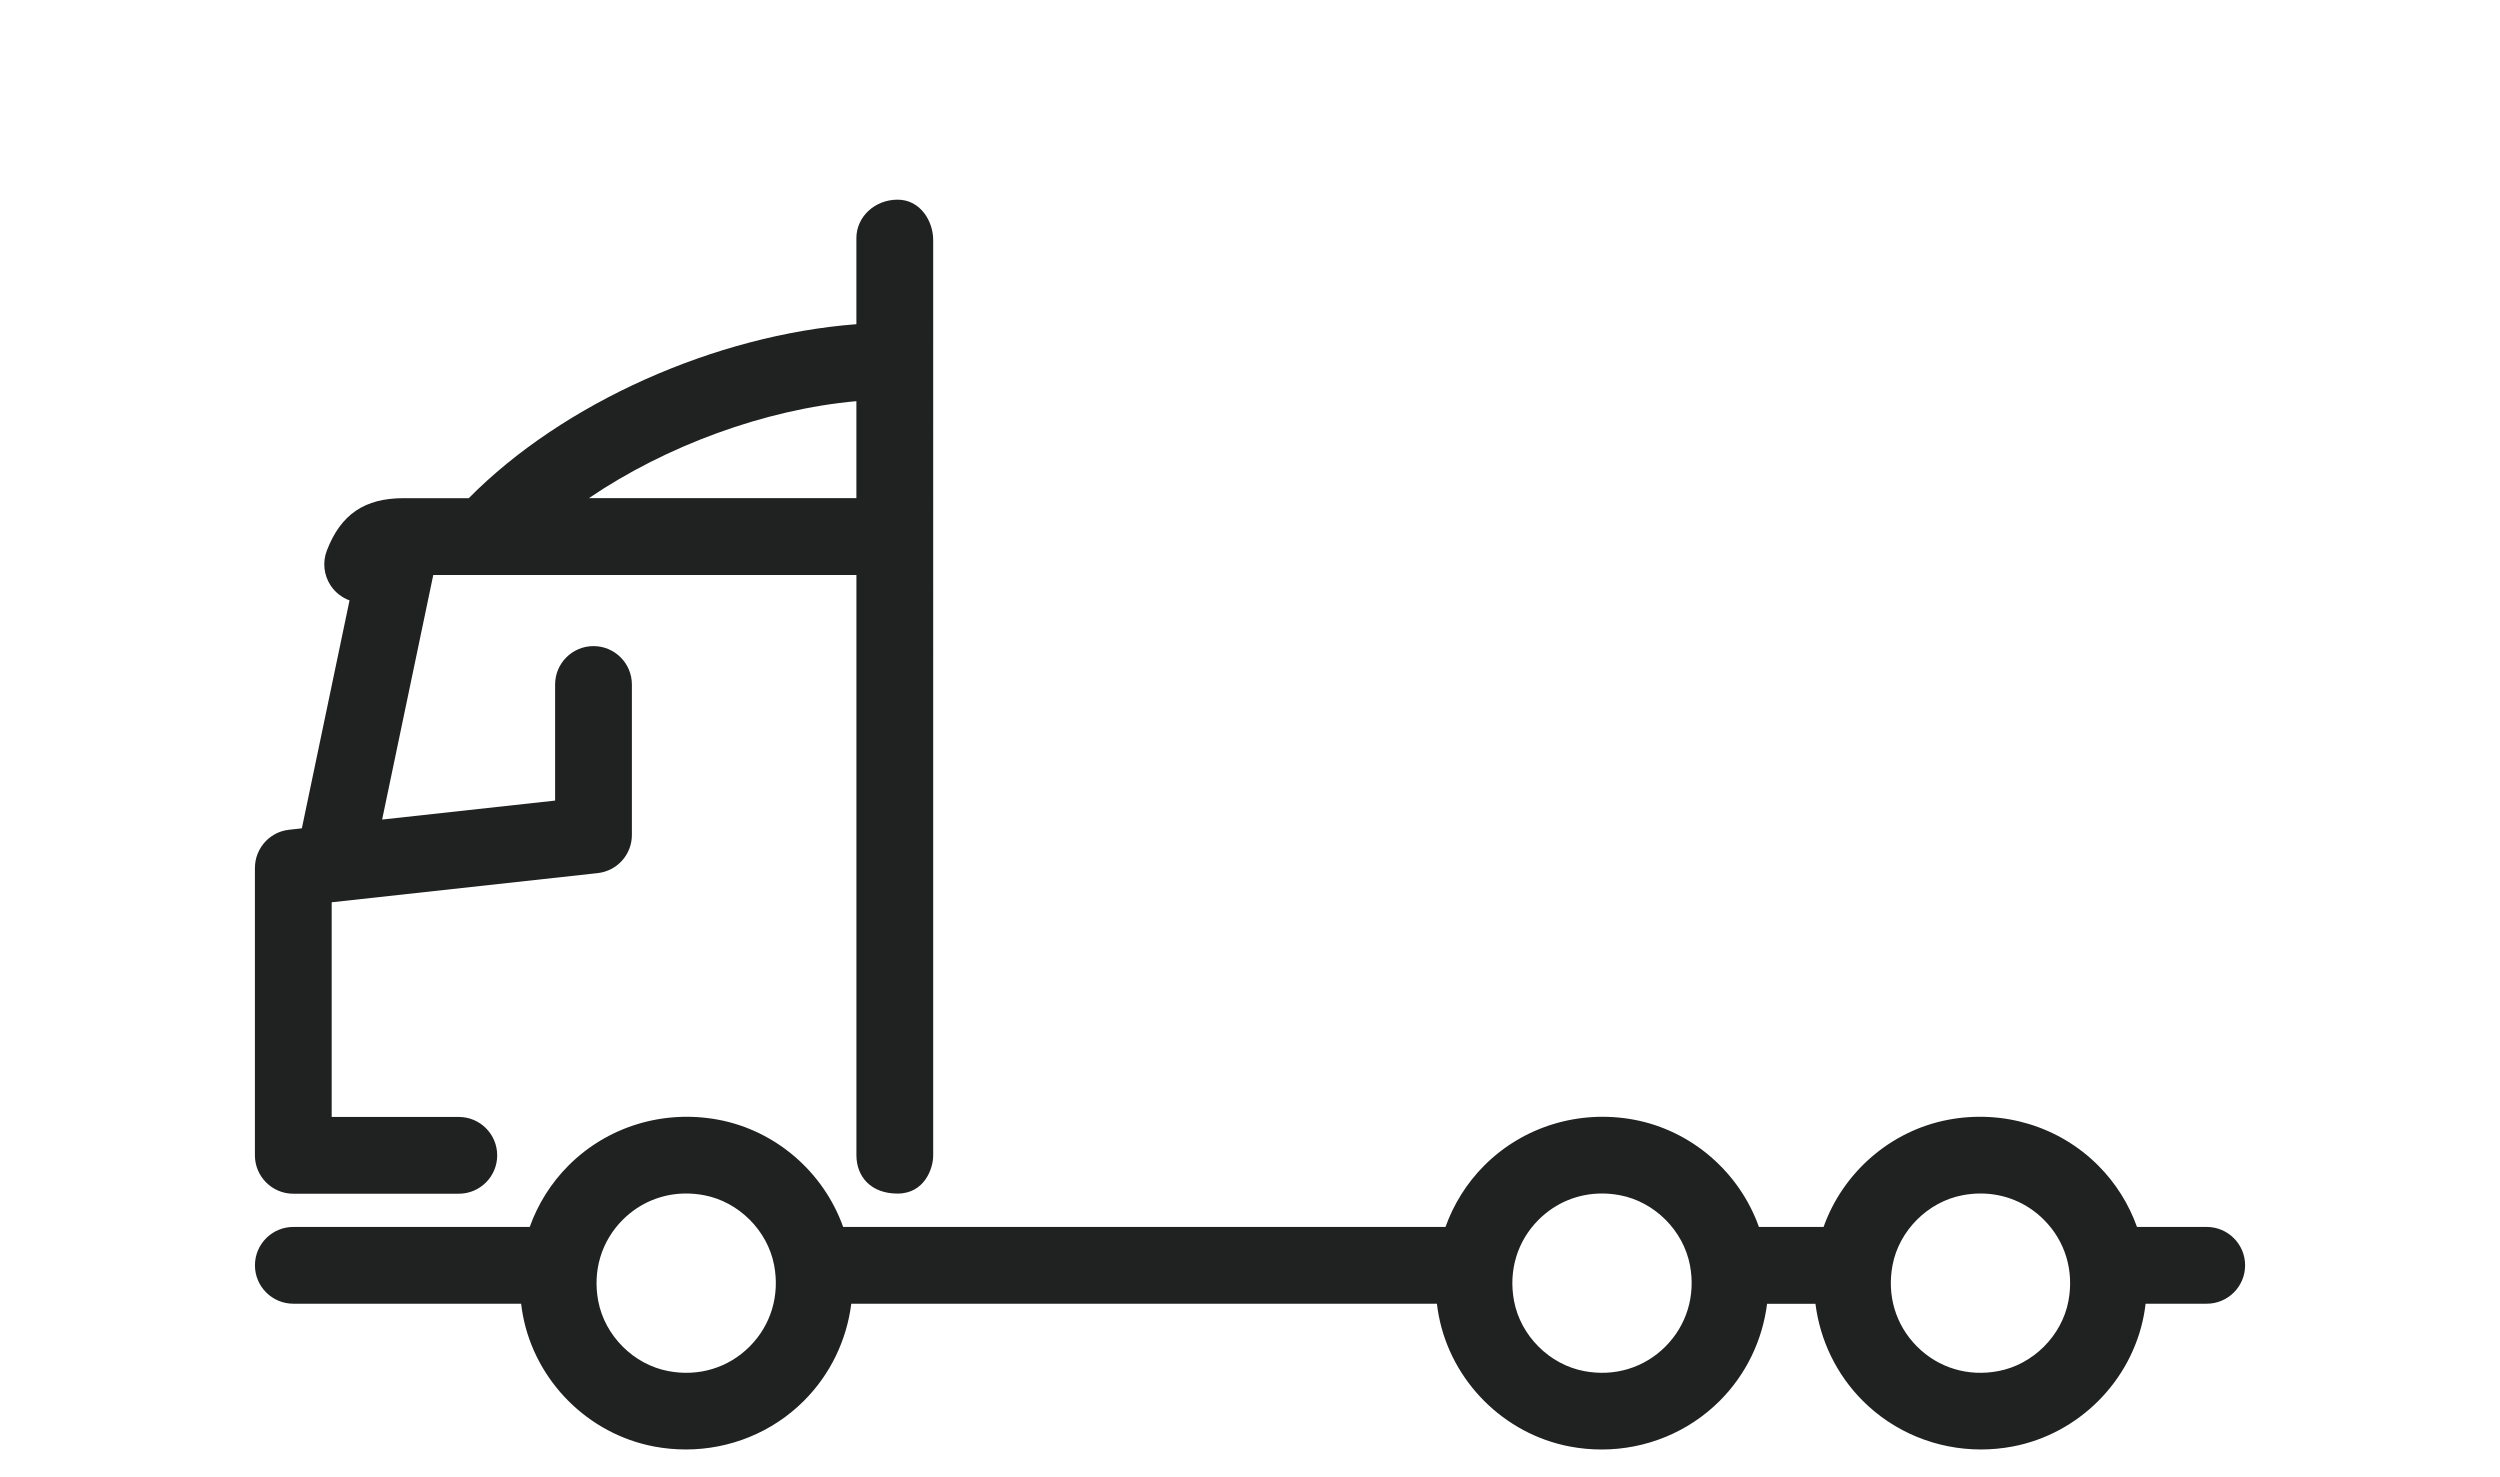 <?xml version="1.0" encoding="UTF-8"?>
<svg id="Layer_1" data-name="Layer 1" xmlns="http://www.w3.org/2000/svg" viewBox="0 0 900 531.82">
  <defs>
    <style>
      .cls-1 {
        fill: none;
      }

      .cls-2 {
        fill: #202121;
      }
    </style>
  </defs>
  <path class="cls-2" d="M212.01,179.33c27.72-18.83,63.27-31.95,96.29-34.91v34.91h-96.29ZM269.85,484.77c-7.69,7.69-18.38,10.91-29.27,8.82-12.48-2.35-22.84-12.72-25.21-25.2-2.07-10.91,1.14-21.59,8.83-29.28,6.16-6.15,14.24-9.45,22.82-9.45,2.13,0,4.29.21,6.46.62,12.48,2.35,22.84,12.72,25.21,25.2,2.07,10.92-1.16,21.59-8.84,29.29ZM599.54,484.77c-7.69,7.69-18.38,10.91-29.27,8.82-12.48-2.35-22.84-12.72-25.21-25.2-2.07-10.91,1.14-21.59,8.83-29.28,6.16-6.15,14.24-9.45,22.82-9.45,2.13,0,4.29.21,6.46.62,12.48,2.35,22.84,12.72,25.21,25.2,2.07,10.92-1.16,21.59-8.84,29.29ZM653.56,469.35c1.65,13.11,7.54,25.44,17.05,34.95,11.32,11.32,26.65,17.51,42.51,17.51,3.8,0,7.62-.35,11.44-1.07,23.73-4.49,42.71-23.47,47.22-47.21.26-1.39.47-2.79.64-4.19h22c7.63,0,13.82-6.19,13.82-13.82,0-7.63-6.19-13.82-13.82-13.82h-25.1c-2.94-8.23-7.66-15.81-13.99-22.14-14.03-14.04-34.17-20.17-53.95-16.45-20.79,3.93-37.92,18.97-44.89,38.59h-23.28c-6.97-19.62-24.11-34.66-44.89-38.59-19.79-3.71-39.92,2.41-53.95,16.45-6.33,6.33-11.05,13.92-13.99,22.14h-216.85c-6.97-19.62-24.11-34.66-44.89-38.59-19.79-3.71-39.92,2.41-53.95,16.45-6.33,6.33-11.05,13.92-13.99,22.14h-85.1c-7.63,0-13.82,6.19-13.82,13.82s6.19,13.82,13.82,13.82h82c.17,1.4.38,2.79.64,4.19,4.51,23.74,23.49,42.72,47.22,47.21,3.82.72,7.64,1.07,11.44,1.07,15.86,0,31.19-6.19,42.51-17.51,9.52-9.52,15.4-21.85,17.05-34.95h210.83c.17,1.4.38,2.79.64,4.19,4.51,23.74,23.49,42.72,47.22,47.21,3.82.72,7.64,1.07,11.44,1.07,15.86,0,31.19-6.19,42.51-17.51,9.52-9.52,15.4-21.85,17.05-34.95h17.43ZM681.31,455.48c2.36-12.48,12.73-22.84,25.21-25.2,2.17-.41,4.33-.62,6.46-.62,8.58,0,16.66,3.29,22.82,9.45,7.69,7.69,10.9,18.36,8.83,29.28-2.36,12.48-12.73,22.84-25.21,25.2-10.88,2.09-21.58-1.13-29.27-8.82-7.69-7.7-10.91-18.36-8.84-29.29ZM323.12,71.88c-8.22,0-14.82,6.19-14.82,13.82v31.01c-50.77,3.86-105.68,28.34-139.54,62.63h-23.42c-14.11,0-22.65,5.81-27.67,18.84-1.62,4.19-1.1,8.9,1.38,12.63,1.65,2.48,4.04,4.33,6.78,5.33l-17.16,82.06-4.43.49c-.53.05-1.05.13-1.56.24-.03,0-.06.02-.09.02-.42.09-.83.2-1.23.33-.08.03-.16.06-.25.09-.34.12-.68.24-1.01.38-.12.05-.24.12-.36.17-.28.13-.57.27-.84.42-.14.07-.26.16-.39.24-.25.15-.5.3-.74.46-.13.09-.24.18-.37.27-.24.17-.47.35-.7.54-.1.09-.2.18-.3.27-.23.21-.46.42-.68.64-.07.08-.14.16-.21.24-.23.25-.46.5-.68.77-.05.06-.09.12-.13.18-.23.29-.45.59-.65.9-.03.04-.05.08-.08.13-.21.33-.42.67-.6,1.02-.02.03-.03.07-.05.1-.19.36-.36.73-.51,1.1-.02.04-.03.09-.05.13-.15.37-.28.74-.4,1.13-.02.07-.04.14-.06.22-.1.36-.2.72-.27,1.09-.02.11-.03.23-.05.34-.06.33-.11.67-.14,1.01-.01.14-.01.27-.02.41-.02.3-.05.6-.05.91v103.48c0,7.63,6.19,13.82,13.82,13.82h59.58c7.63,0,13.82-6.19,13.82-13.82s-6.19-13.82-13.82-13.82h-45.76v-77.28l95.76-10.5c7.01-.77,12.31-6.68,12.31-13.73v-54.17c0-7.63-6.19-13.82-13.82-13.82s-13.82,6.19-13.82,13.82v41.79l-62.27,6.83,18.41-88.05h152.33v208.88c0,7.63,5.11,13.82,14.82,13.82s12.82-9.1,12.82-13.62V86.4c0-6.77-4.6-14.52-12.82-14.52Z"/>
  <rect class="cls-1" y="0" width="900" height="531.82"/>
</svg>